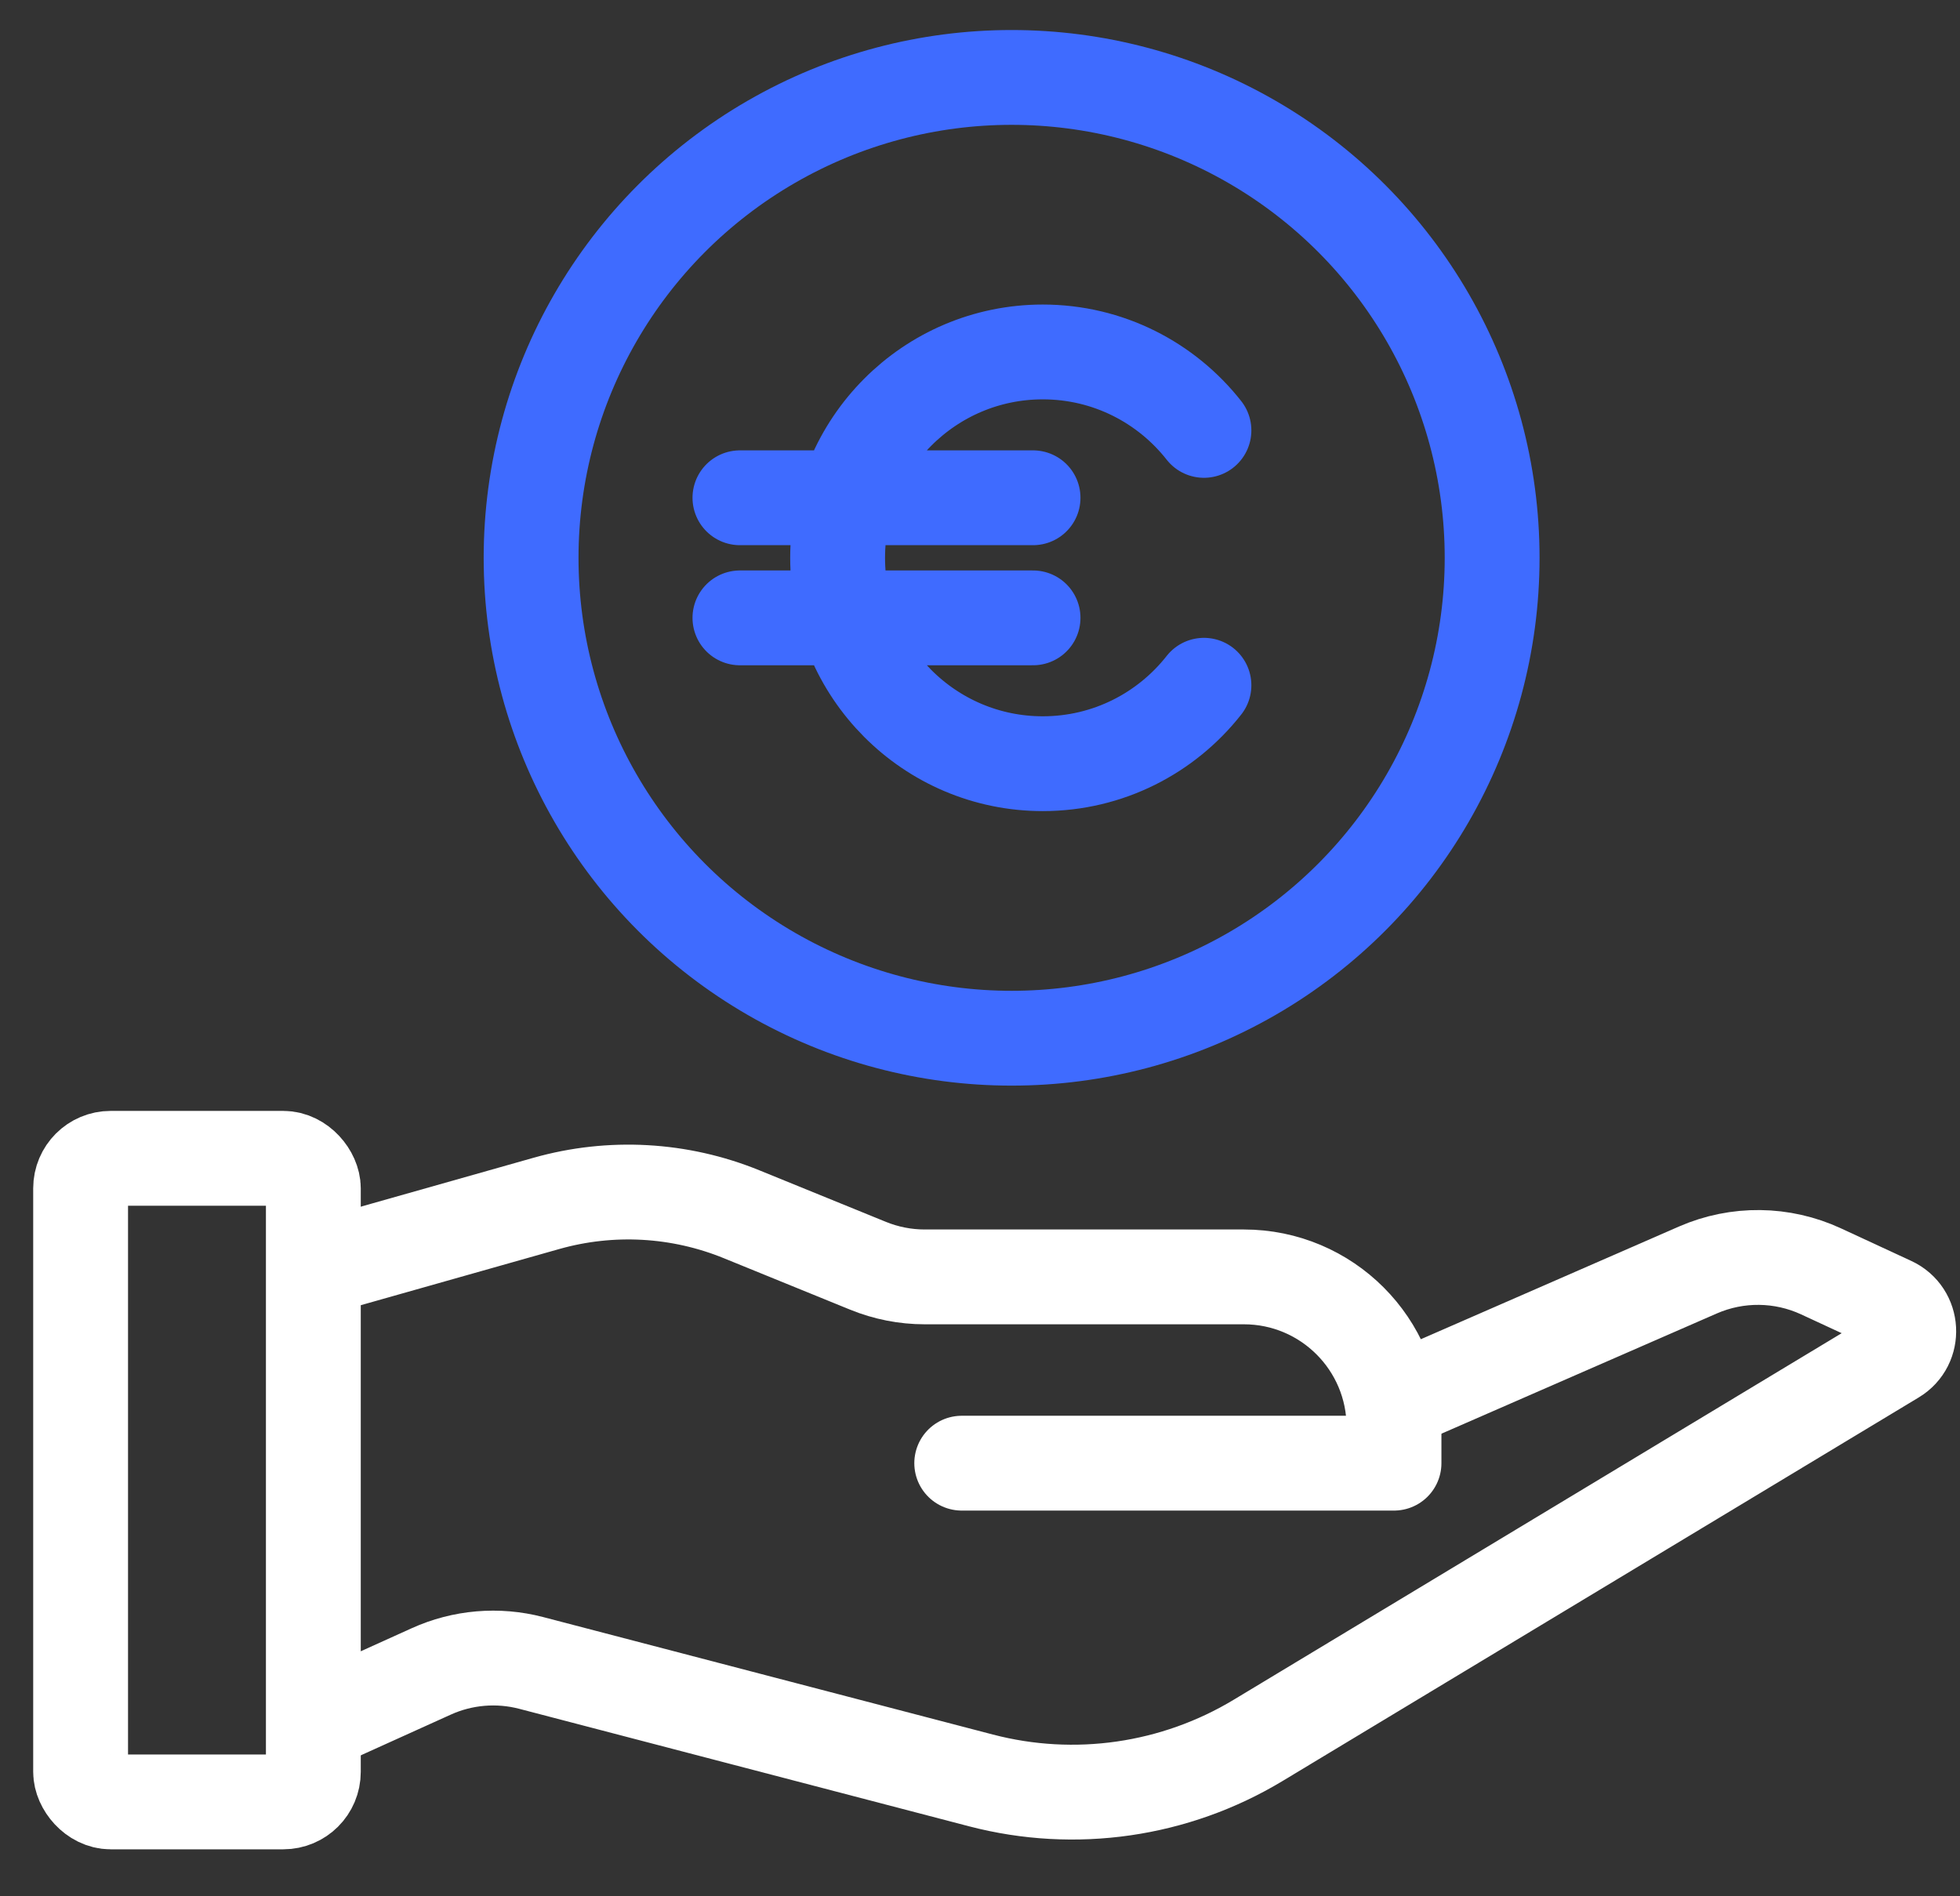 <svg width="31" height="30" viewBox="0 0 31 30" fill="none" xmlns="http://www.w3.org/2000/svg">
<rect x="0" y="0" width="31" height="30" fill="#333333" stroke="none"/>
<rect x="1.275" y="18.325" width="3.681" height="10.182" rx="0.475" stroke="white" stroke-width="1.5" stroke-linejoin="round"/>
<path d="M5.482 19.933L8.643 19.038C9.662 18.75 10.748 18.81 11.729 19.21L13.729 20.025C14.013 20.141 14.318 20.201 14.625 20.201H19.673C20.985 20.201 22.048 21.264 22.048 22.576V23.148H18.63H15.211" stroke="white" stroke-width="1.5" stroke-linecap="round" stroke-linejoin="round"/>
<path d="M22.311 22.076L26.854 20.092C27.477 19.82 28.186 19.828 28.803 20.114L29.914 20.629C30.259 20.789 30.286 21.27 29.96 21.466L19.9 27.533C18.584 28.327 17.002 28.556 15.515 28.167L8.4 26.308C7.874 26.171 7.316 26.218 6.82 26.443L5.22 27.167" stroke="white" stroke-width="1.5" stroke-linecap="round" stroke-linejoin="round"/>
<path d="M16.339 7.875H11.703M16.339 9.775H11.703M19.042 6.809C18.448 6.053 17.527 5.568 16.493 5.568C14.701 5.568 13.248 7.026 13.248 8.825C13.248 10.624 14.701 12.082 16.493 12.082C17.527 12.082 18.448 11.597 19.042 10.841" stroke="#3F6BFF" stroke-width="1.5" stroke-linecap="round"/>
<circle cx="16" cy="8.825" r="7.6" stroke="#3F6BFF" stroke-width="1.5"/>
</svg>
